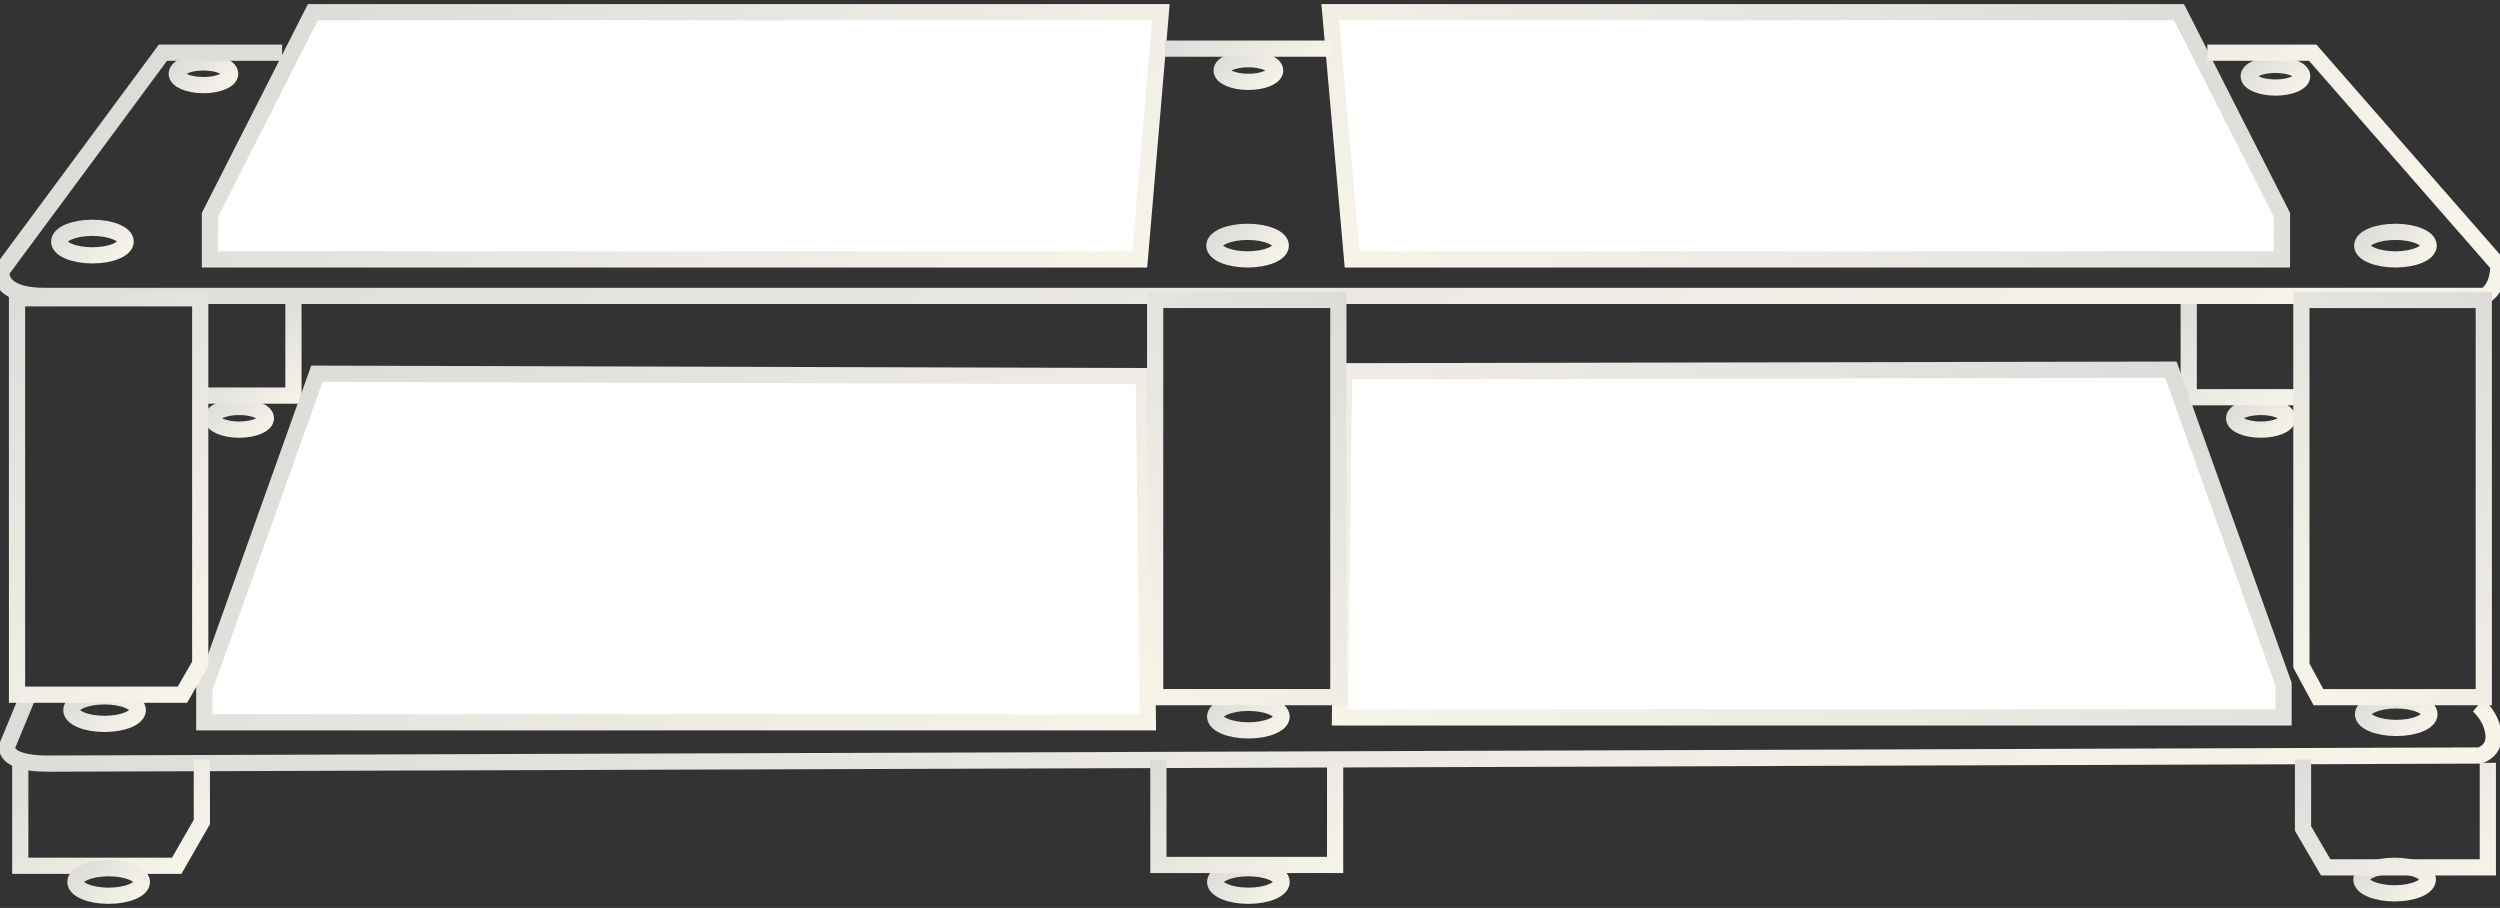<?xml version="1.0" encoding="utf-8"?>
<!-- Generator: Adobe Illustrator 23.0.3, SVG Export Plug-In . SVG Version: 6.00 Build 0)  -->
<svg version="1.1" xmlns="http://www.w3.org/2000/svg" xmlns:xlink="http://www.w3.org/1999/xlink" x="0px" y="0px" width="308.4px"
	 height="112px" viewBox="0 0 308.4 112" style="enable-background:new 0 0 308.4 112;" xml:space="preserve">
<rect x="0" y="0" width="308.4" height="112" fill="#333333" stroke="none"/>
<style type="text/css">
	.st0{fill:none;stroke:url(#SVGID_1_);stroke-width:2;}
	.st1{fill:none;stroke:url(#SVGID_2_);stroke-width:2;}
	.st2{fill:none;stroke:url(#SVGID_3_);stroke-width:2;}
	.st3{fill:none;stroke:url(#SVGID_4_);stroke-width:2;}
	.st4{fill:none;stroke:url(#SVGID_5_);stroke-width:2;}
	.st5{fill:none;stroke:url(#SVGID_6_);stroke-width:2;}
	.st6{fill:none;stroke:url(#SVGID_7_);stroke-width:2;}
	.st7{fill:none;stroke:url(#SVGID_8_);stroke-width:2;}
	.st8{fill:none;stroke:url(#SVGID_9_);stroke-width:2;}
	.st9{fill:none;stroke:url(#SVGID_10_);stroke-width:2;}
	.st10{fill:none;stroke:url(#SVGID_11_);stroke-width:2;}
	.st11{fill:none;stroke:url(#SVGID_12_);stroke-width:2;}
	.st12{fill:none;stroke:url(#SVGID_13_);stroke-width:2;}
	.st13{fill:none;stroke:url(#SVGID_14_);stroke-width:2;}
	.st14{fill:none;stroke:url(#SVGID_15_);stroke-width:2;}
	.st15{fill:none;stroke:url(#SVGID_16_);stroke-width:2;}
	.st16{fill:none;stroke:url(#SVGID_17_);stroke-width:2;}
	.st17{fill:none;stroke:url(#SVGID_18_);stroke-width:2;}
	.st18{fill:#FFFFFF;stroke:url(#SVGID_19_);stroke-width:2;}
	.st19{fill:#FFFFFF;stroke:url(#SVGID_20_);stroke-width:2;}
	.st20{fill:none;stroke:url(#SVGID_21_);stroke-width:2;}
	.st21{fill:none;stroke:url(#SVGID_22_);stroke-width:2;}
	.st22{fill:none;stroke:url(#SVGID_23_);stroke-width:2;}
	.st23{fill:none;stroke:url(#SVGID_24_);stroke-width:2;}
	.st24{fill:#FFFFFF;stroke:url(#SVGID_25_);stroke-width:2;}
	.st25{fill:#FFFFFF;stroke:url(#SVGID_26_);stroke-width:2;}
	.st26{fill:none;stroke:url(#SVGID_27_);stroke-width:2;}
	.st27{fill:none;stroke:url(#SVGID_28_);stroke-width:2;}
	.st28{fill:none;stroke:url(#SVGID_29_);stroke-width:2;}
</style>
<g id="Слой_1">
</g>
<g id="Слой_2">
	<linearGradient id="SVGID_1_" gradientUnits="userSpaceOnUse" x1="157.143" y1="112.241" x2="151.386" y2="105.782">
		<stop  offset="0" style="stop-color:#F9F6EB"/>
		<stop  offset="1" style="stop-color:#DDDCD9"/>
	</linearGradient>
	<ellipse class="st0" cx="154" cy="108.8" rx="4.1" ry="1.7"/>
	<linearGradient id="SVGID_2_" gradientUnits="userSpaceOnUse" x1="157.143" y1="91.841" x2="151.386" y2="85.383">
		<stop  offset="0" style="stop-color:#F9F6EB"/>
		<stop  offset="1" style="stop-color:#DDDCD9"/>
	</linearGradient>
	<ellipse class="st1" cx="154" cy="88.4" rx="4.1" ry="1.7"/>
	<linearGradient id="SVGID_3_" gradientUnits="userSpaceOnUse" x1="157.023" y1="33.761" x2="151.266" y2="27.302">
		<stop  offset="0" style="stop-color:#F9F6EB"/>
		<stop  offset="1" style="stop-color:#DDDCD9"/>
	</linearGradient>
	<ellipse class="st2" cx="153.9" cy="30.3" rx="4.1" ry="1.7"/>
	<linearGradient id="SVGID_4_" gradientUnits="userSpaceOnUse" x1="156.692" y1="11.717" x2="151.744" y2="6.166">
		<stop  offset="0" style="stop-color:#F9F6EB"/>
		<stop  offset="1" style="stop-color:#DDDCD9"/>
	</linearGradient>
	<ellipse class="st3" cx="154" cy="8.7" rx="3.3" ry="1.4"/>
	<linearGradient id="SVGID_5_" gradientUnits="userSpaceOnUse" x1="281.612" y1="54.557" x2="276.664" y2="49.006">
		<stop  offset="0" style="stop-color:#F9F6EB"/>
		<stop  offset="1" style="stop-color:#DDDCD9"/>
	</linearGradient>
	<ellipse class="st4" cx="278.9" cy="51.6" rx="3.3" ry="1.4"/>
	<linearGradient id="SVGID_6_" gradientUnits="userSpaceOnUse" x1="32.132" y1="54.557" x2="27.184" y2="49.006">
		<stop  offset="0" style="stop-color:#F9F6EB"/>
		<stop  offset="1" style="stop-color:#DDDCD9"/>
	</linearGradient>
	<ellipse class="st5" cx="29.5" cy="51.6" rx="3.3" ry="1.4"/>
	<linearGradient id="SVGID_7_" gradientUnits="userSpaceOnUse" x1="27.812" y1="12.077" x2="22.864" y2="6.526">
		<stop  offset="0" style="stop-color:#F9F6EB"/>
		<stop  offset="1" style="stop-color:#DDDCD9"/>
	</linearGradient>
	<ellipse class="st6" cx="25.1" cy="9.1" rx="3.3" ry="1.4"/>
	<linearGradient id="SVGID_8_" gradientUnits="userSpaceOnUse" x1="283.412" y1="12.437" x2="278.464" y2="6.886">
		<stop  offset="0" style="stop-color:#F9F6EB"/>
		<stop  offset="1" style="stop-color:#DDDCD9"/>
	</linearGradient>
	<ellipse class="st7" cx="280.7" cy="9.4" rx="3.3" ry="1.4"/>
	<linearGradient id="SVGID_9_" gradientUnits="userSpaceOnUse" x1="298.623" y1="33.761" x2="292.866" y2="27.302">
		<stop  offset="0" style="stop-color:#F9F6EB"/>
		<stop  offset="1" style="stop-color:#DDDCD9"/>
	</linearGradient>
	<ellipse class="st8" cx="295.5" cy="30.3" rx="4.1" ry="1.7"/>
	<linearGradient id="SVGID_10_" gradientUnits="userSpaceOnUse" x1="14.463" y1="33.281" x2="8.706" y2="26.823">
		<stop  offset="0" style="stop-color:#F9F6EB"/>
		<stop  offset="1" style="stop-color:#DDDCD9"/>
	</linearGradient>
	<ellipse class="st9" cx="11.4" cy="29.8" rx="4.1" ry="1.7"/>
	<linearGradient id="SVGID_11_" gradientUnits="userSpaceOnUse" x1="298.743" y1="91.601" x2="292.986" y2="85.142">
		<stop  offset="0" style="stop-color:#F9F6EB"/>
		<stop  offset="1" style="stop-color:#DDDCD9"/>
	</linearGradient>
	<ellipse class="st10" cx="295.6" cy="88.1" rx="4.1" ry="1.7"/>
	<linearGradient id="SVGID_12_" gradientUnits="userSpaceOnUse" x1="298.503" y1="112.001" x2="292.746" y2="105.543">
		<stop  offset="0" style="stop-color:#F9F6EB"/>
		<stop  offset="1" style="stop-color:#DDDCD9"/>
	</linearGradient>
	<ellipse class="st11" cx="295.4" cy="108.5" rx="4.1" ry="1.7"/>
	<linearGradient id="SVGID_13_" gradientUnits="userSpaceOnUse" x1="37.558" y1="50.684" x2="29.6" y2="41.757">
		<stop  offset="0" style="stop-color:#F9F6EB"/>
		<stop  offset="1" style="stop-color:#DDDCD9"/>
	</linearGradient>
	<polyline class="st12" points="36.2,36.8 36.2,48.8 24.7,48.8 	"/>
	<linearGradient id="SVGID_14_" gradientUnits="userSpaceOnUse" x1="280.955" y1="54.356" x2="267.027" y2="38.731">
		<stop  offset="0" style="stop-color:#F9F6EB"/>
		<stop  offset="1" style="stop-color:#DDDCD9"/>
	</linearGradient>
	<polyline class="st13" points="270,37 270,49 283.4,49 	"/>
	<linearGradient id="SVGID_15_" gradientUnits="userSpaceOnUse" x1="235.101" y1="181.504" x2="84.585" y2="12.646">
		<stop  offset="0" style="stop-color:#F9F6EB"/>
		<stop  offset="1" style="stop-color:#DDDCD9"/>
	</linearGradient>
	<path class="st14" d="M3.3,86.2L0.9,92c0,0-0.7,2.2,5,2.2s300-1,300-1s1.9-0.5,1.7-2.6c-0.2-2.2-1.9-3.6-1.9-3.6"/>
	<linearGradient id="SVGID_16_" gradientUnits="userSpaceOnUse" x1="22.393" y1="110.523" x2="5.167" y2="91.197">
		<stop  offset="0" style="stop-color:#F9F6EB"/>
		<stop  offset="1" style="stop-color:#DDDCD9"/>
	</linearGradient>
	<polyline class="st15" points="2.5,94.4 2.5,106.8 21.8,106.8 24.9,101.4 24.9,93.7 	"/>
	<linearGradient id="SVGID_17_" gradientUnits="userSpaceOnUse" x1="163.941" y1="112.203" x2="145.015" y2="90.971">
		<stop  offset="0" style="stop-color:#F9F6EB"/>
		<stop  offset="1" style="stop-color:#DDDCD9"/>
	</linearGradient>
	<polyline class="st16" points="142.9,93.7 142.9,106.7 164.7,106.7 164.7,94.1 	"/>
	<linearGradient id="SVGID_18_" gradientUnits="userSpaceOnUse" x1="306.907" y1="111.992" x2="287.269" y2="89.96">
		<stop  offset="0" style="stop-color:#F9F6EB"/>
		<stop  offset="1" style="stop-color:#DDDCD9"/>
	</linearGradient>
	<polyline class="st17" points="284.1,93.7 284.1,102.2 286.9,107 306.9,107 306.9,94.1 	"/>
	<linearGradient id="SVGID_19_" gradientUnits="userSpaceOnUse" x1="123.084" y1="59.928" x2="55.918" y2="-15.423">
		<stop  offset="0" style="stop-color:#F9F6EB"/>
		<stop  offset="1" style="stop-color:#DDDCD9"/>
	</linearGradient>
	<polygon class="st18" points="38.6,1.5 25.9,26.5 25.9,32 140.6,32 143.2,1.5 	"/>
	
		<linearGradient id="SVGID_20_" gradientUnits="userSpaceOnUse" x1="31.884" y1="59.928" x2="-35.282" y2="-15.423" gradientTransform="matrix(-1 0 0 1 216.16 0)">
		<stop  offset="0" style="stop-color:#F9F6EB"/>
		<stop  offset="1" style="stop-color:#DDDCD9"/>
	</linearGradient>
	<polygon class="st19" points="268.8,1.5 281.5,26.5 281.5,32 166.8,32 164.1,1.5 	"/>
	<linearGradient id="SVGID_21_" gradientUnits="userSpaceOnUse" x1="235.922" y1="125.041" x2="80.83" y2="-48.951">
		<stop  offset="0" style="stop-color:#F9F6EB"/>
		<stop  offset="1" style="stop-color:#DDDCD9"/>
	</linearGradient>
	<path class="st20" d="M34.8,6.5H20.1L0.2,33.4c0,0-0.7,3.1,5.3,3.1s301,0,301,0s1.7-0.7,1.7-3.8L285.3,6.5h-13"/>
	<linearGradient id="SVGID_22_" gradientUnits="userSpaceOnUse" x1="159.958" y1="12.68" x2="148.977" y2="0.36">
		<stop  offset="0" style="stop-color:#F9F6EB"/>
		<stop  offset="1" style="stop-color:#DDDCD9"/>
	</linearGradient>
	<line class="st21" x1="143.7" y1="6" x2="164.4" y2="6"/>
	<linearGradient id="SVGID_23_" gradientUnits="userSpaceOnUse" x1="16.023" y1="91.121" x2="10.266" y2="84.663">
		<stop  offset="0" style="stop-color:#F9F6EB"/>
		<stop  offset="1" style="stop-color:#DDDCD9"/>
	</linearGradient>
	<ellipse class="st22" cx="12.9" cy="87.6" rx="4.1" ry="1.7"/>
	<linearGradient id="SVGID_24_" gradientUnits="userSpaceOnUse" x1="16.503" y1="112.241" x2="10.746" y2="105.782">
		<stop  offset="0" style="stop-color:#F9F6EB"/>
		<stop  offset="1" style="stop-color:#DDDCD9"/>
	</linearGradient>
	<ellipse class="st23" cx="13.4" cy="108.8" rx="4.1" ry="1.7"/>
	<linearGradient id="SVGID_25_" gradientUnits="userSpaceOnUse" x1="126.305" y1="116.175" x2="52.102" y2="32.929">
		<stop  offset="0" style="stop-color:#F9F6EB"/>
		<stop  offset="1" style="stop-color:#DDDCD9"/>
	</linearGradient>
	<polygon class="st24" points="39.1,46.1 25.2,85 25.2,89.1 141.6,89.1 141.1,46.4 	"/>
	
		<linearGradient id="SVGID_26_" gradientUnits="userSpaceOnUse" x1="80.186" y1="115.615" x2="5.981" y2="32.369" gradientTransform="matrix(-1 0 0 1 260.72 0)">
		<stop  offset="0" style="stop-color:#F9F6EB"/>
		<stop  offset="1" style="stop-color:#DDDCD9"/>
	</linearGradient>
	<polygon class="st25" points="267.8,45.6 281.7,84.4 281.7,88.5 165.3,88.5 165.8,45.8 	"/>
	<linearGradient id="SVGID_27_" gradientUnits="userSpaceOnUse" x1="33.302" y1="83.567" x2="-4.682" y2="40.955">
		<stop  offset="0" style="stop-color:#F9F6EB"/>
		<stop  offset="1" style="stop-color:#DDDCD9"/>
	</linearGradient>
	<polygon class="st26" points="24.7,36.8 24.7,81.9 22.5,85.7 2.1,85.7 2.1,36.8 	"/>
	
		<linearGradient id="SVGID_28_" gradientUnits="userSpaceOnUse" x1="-202.378" y1="83.807" x2="-240.362" y2="41.195" gradientTransform="matrix(-1 0 0 1 72.88 0)">
		<stop  offset="0" style="stop-color:#F9F6EB"/>
		<stop  offset="1" style="stop-color:#DDDCD9"/>
	</linearGradient>
	<polygon class="st27" points="283.9,37 283.9,82.1 286,86 306.4,86 306.4,37 	"/>
	
		<linearGradient id="SVGID_29_" gradientUnits="userSpaceOnUse" x1="-59.782" y1="85.194" x2="-99.001" y2="41.195" gradientTransform="matrix(-1 0 0 1 72.88 0)">
		<stop  offset="0" style="stop-color:#F9F6EB"/>
		<stop  offset="1" style="stop-color:#DDDCD9"/>
	</linearGradient>
	<polygon class="st28" points="142.5,37 142.5,82.1 142.5,86 165.1,86 165.1,37 	"/>
</g>
</svg>
